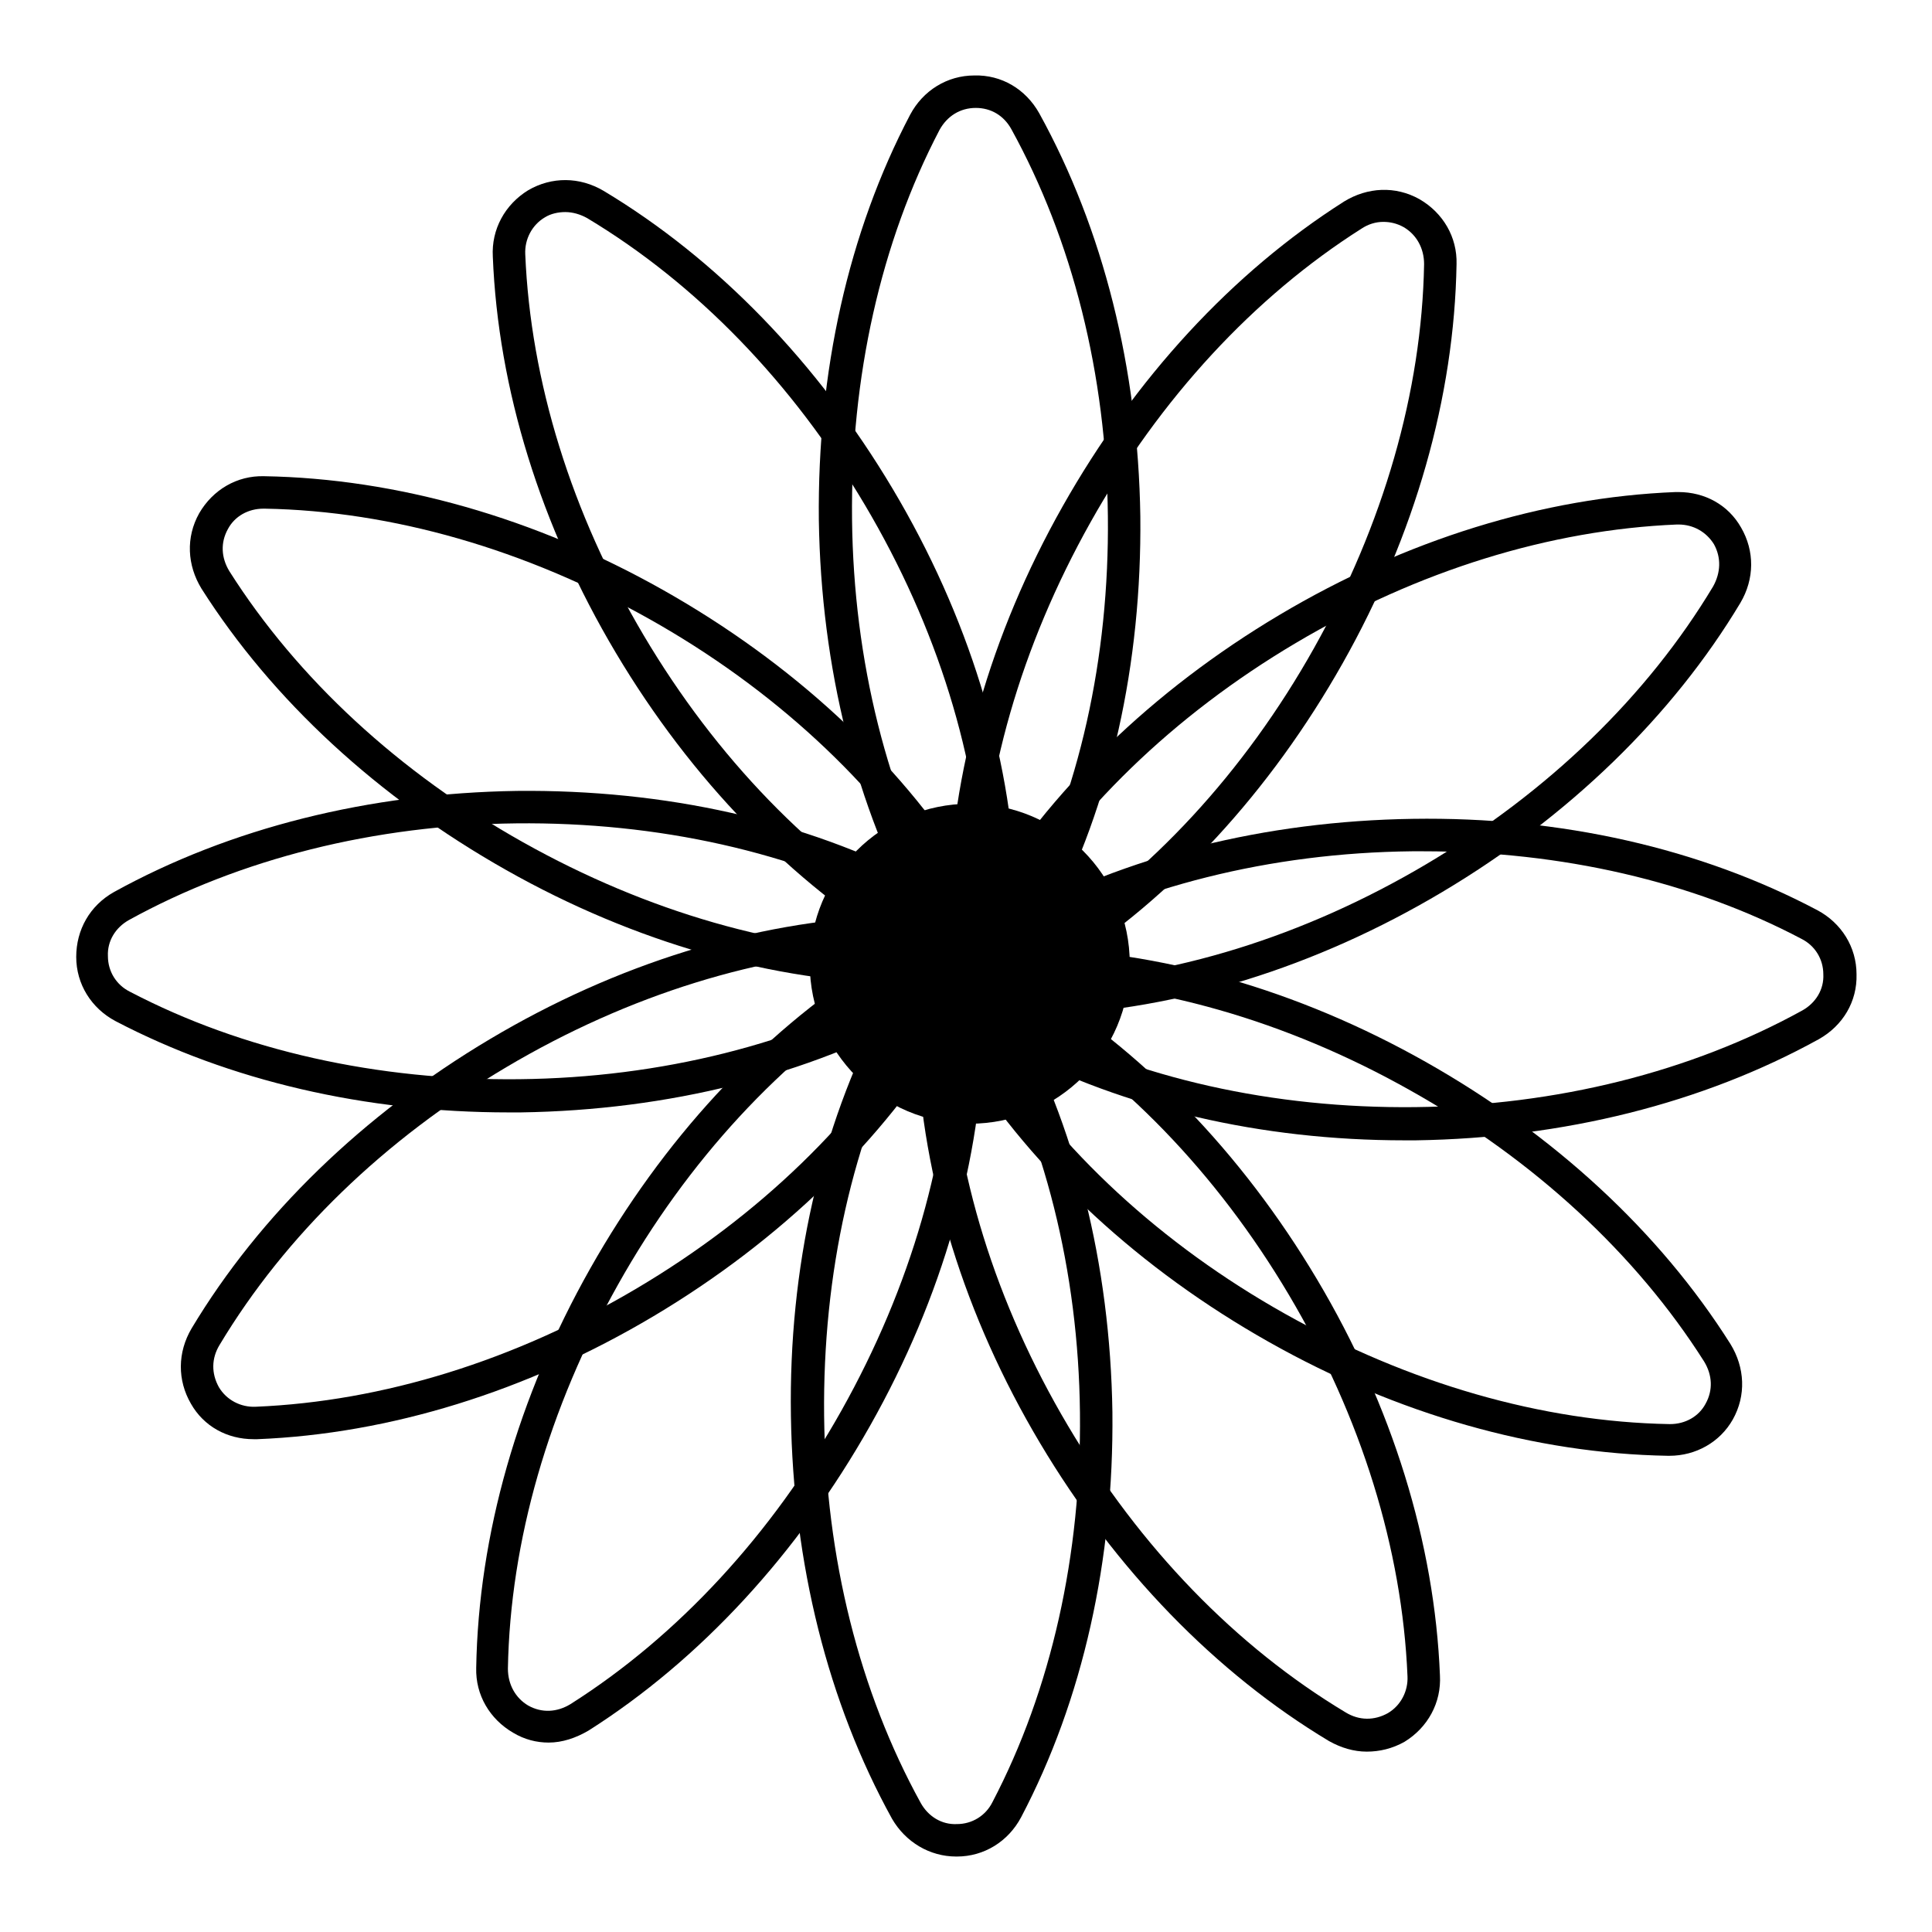<?xml version="1.0" encoding="utf-8"?>
<!-- Svg Vector Icons : http://www.onlinewebfonts.com/icon -->
<!DOCTYPE svg PUBLIC "-//W3C//DTD SVG 1.1//EN" "http://www.w3.org/Graphics/SVG/1.1/DTD/svg11.dtd">
<svg version="1.1" xmlns="http://www.w3.org/2000/svg" xmlns:xlink="http://www.w3.org/1999/xlink" x="0px" y="0px" viewBox="0 0 256 256" enable-background="new 0 0 256 256" xml:space="preserve">
<g> <path fill="#000000" d="M130.4,127.3c-3.5,0-6.7-1.9-8.5-5c-8.5-15.4-13.1-33.8-13.4-53.4c-0.2-19.6,3.9-38.1,12.1-53.7 c1.7-3.2,4.9-5.2,8.5-5.2c3.6-0.1,6.8,1.8,8.6,5c8.5,15.4,13.1,33.8,13.4,53.4c0.2,19.6-3.9,38.1-12.1,53.7 c-1.7,3.2-4.9,5.2-8.5,5.2H130.4L130.4,127.3z M129.3,14.3L129.3,14.3c-2.1,0-3.8,1.1-4.8,2.9c-7.8,14.9-11.8,32.8-11.6,51.6 s4.7,36.6,12.8,51.3c1,1.8,2.7,2.8,4.7,2.8h0.1c2,0,3.8-1.1,4.7-2.9c7.8-14.9,11.8-32.8,11.6-51.6c-0.2-18.8-4.7-36.6-12.8-51.3 C133,15.3,131.3,14.3,129.3,14.3z"/> <path fill="#000000" d="M124.9,127.4c-1.7,0-3.4-0.5-5-1.4c-15-9-28.3-22.7-38.3-39.5C71.6,69.7,66,51.5,65.3,34 c-0.2-3.6,1.6-6.9,4.7-8.8c3.1-1.8,6.8-1.8,10,0.1c15,9,28.3,22.7,38.3,39.5c10,16.8,15.6,35,16.3,52.5c0.2,3.6-1.6,6.9-4.7,8.8 C128.3,127,126.6,127.4,124.9,127.4z M74.9,28.1c-0.9,0-1.9,0.2-2.7,0.7c-1.7,1-2.7,2.9-2.6,4.9c0.7,16.8,6.1,34.3,15.7,50.5 c9.6,16.2,22.3,29.3,36.8,38c1.8,1.1,3.8,1.1,5.6,0.1c1.7-1,2.7-2.9,2.6-4.9c-0.7-16.8-6.1-34.3-15.7-50.5 c-9.6-16.2-22.3-29.3-36.8-38C76.9,28.4,75.9,28.1,74.9,28.1z"/> <path fill="#000000" d="M120.2,130.4H120c-17.6-0.3-35.9-5.5-52.9-15.1c-17-9.6-31-22.5-40.4-37.3c-1.9-3.1-2.1-6.8-0.3-10 c1.8-3.1,5-5,8.6-4.9c17.6,0.3,35.9,5.5,52.9,15.1c17,9.6,31,22.5,40.4,37.3c1.9,3.1,2.1,6.8,0.3,10 C126.9,128.5,123.7,130.4,120.2,130.4L120.2,130.4z M34.9,67.4c-2,0-3.8,1-4.7,2.7c-1,1.8-0.9,3.8,0.2,5.6 c9,14.2,22.5,26.7,38.9,35.9c16.4,9.2,34,14.3,50.9,14.6c2.1,0.1,3.9-1,4.9-2.7c1-1.8,0.9-3.8-0.2-5.6c-9-14.2-22.5-26.7-38.9-35.9 c-16.4-9.2-34-14.3-50.9-14.6H34.9L34.9,67.4z"/> <path fill="#000000" d="M67.4,147.4c-19,0-37-4.2-52.1-12.1c-3.2-1.7-5.2-4.9-5.2-8.5c0-3.6,1.8-6.8,5-8.6 c15.4-8.5,33.8-13.1,53.4-13.4c19.6-0.2,38.1,3.9,53.7,12.1c3.2,1.7,5.2,4.9,5.2,8.5c0.1,3.6-1.8,6.8-5,8.6 c-15.4,8.5-33.8,13.1-53.4,13.4H67.4z M68.4,107l0,2.1c-18.8,0.2-36.6,4.7-51.3,12.8c-1.8,1-2.9,2.8-2.8,4.8c0,2,1.1,3.8,2.9,4.7 c14.9,7.8,32.8,11.8,51.6,11.6c18.8-0.2,36.6-4.7,51.3-12.8c1.8-1,2.9-2.8,2.8-4.8c0-2-1.1-3.8-2.9-4.7 c-14.9-7.8-32.8-11.8-51.6-11.6L68.4,107z"/> <path fill="#000000" d="M33.6,190.7c-3.5,0-6.6-1.7-8.3-4.7c-1.8-3.1-1.8-6.8,0.1-10c9-15,22.7-28.3,39.5-38.3 c16.8-10,35-15.6,52.5-16.3c3.6-0.2,6.9,1.6,8.8,4.7c1.8,3.1,1.8,6.8-0.1,10c-9,15-22.7,28.3-39.5,38.3c-16.8,10-35,15.6-52.5,16.3 H33.6L33.6,190.7z M117.8,125.7h-0.2c-16.8,0.7-34.3,6.1-50.5,15.7c-16.2,9.6-29.3,22.3-38,36.8c-1.1,1.8-1.1,3.8-0.1,5.6 c1,1.7,2.9,2.7,4.9,2.6c16.8-0.7,34.3-6.1,50.5-15.7c16.2-9.6,29.3-22.3,38-36.8c1.1-1.8,1.1-3.8,0.1-5.6 C121.4,126.7,119.7,125.7,117.8,125.7L117.8,125.7z"/> <path fill="#000000" d="M72.7,230.9c-1.6,0-3.2-0.4-4.7-1.3c-3.1-1.8-5-5-4.9-8.6c0.3-17.6,5.5-35.9,15.1-52.9 c9.6-17,22.5-31,37.3-40.4c3.1-1.9,6.8-2.1,10-0.3c3.1,1.8,5,5,4.9,8.6c-0.3,17.6-5.5,35.9-15.1,52.9c-9.6,17-22.5,31-37.3,40.4 C76.3,230.3,74.5,230.9,72.7,230.9L72.7,230.9z M120.7,130.4c-1,0-2,0.3-2.9,0.9c-14.2,9-26.7,22.5-35.9,38.9 c-9.2,16.4-14.3,34-14.6,50.9c0,2.1,1,3.9,2.7,4.9c1.8,1,3.8,0.9,5.6-0.2c14.2-9,26.7-22.5,35.9-38.9c9.2-16.4,14.3-34,14.6-50.9 c0-2.1-1-3.9-2.7-4.9C122.5,130.6,121.6,130.4,120.7,130.4z"/> <path fill="#000000" d="M126.7,246c-3.5,0-6.7-1.9-8.5-5c-8.5-15.4-13.1-33.8-13.4-53.4s3.9-38.1,12.1-53.7 c1.7-3.2,4.9-5.2,8.5-5.2c3.6-0.1,6.8,1.8,8.6,5c8.5,15.4,13.1,33.8,13.4,53.4c0.2,19.6-3.9,38.1-12.1,53.7 c-1.7,3.2-4.9,5.2-8.5,5.2H126.7L126.7,246z M109.2,187.6c0.2,18.8,4.7,36.6,12.8,51.3c1,1.8,2.8,2.9,4.8,2.8c2,0,3.8-1.1,4.7-2.9 c7.8-14.9,11.8-32.8,11.6-51.6c-0.2-18.8-4.7-36.6-12.8-51.3c-1-1.8-2.8-2.9-4.8-2.8c-2,0-3.8,1.1-4.7,2.9 C113,150.9,109,168.7,109.2,187.6z"/> <path fill="#000000" d="M181.1,232.1c-1.7,0-3.4-0.5-5-1.4c-15-9-28.3-22.7-38.3-39.5c-10-16.8-15.6-35-16.3-52.5 c-0.2-3.6,1.6-6.9,4.7-8.8c3.1-1.8,6.8-1.8,10,0.1c15,9,28.3,22.7,38.3,39.5c10,16.8,15.6,35,16.3,52.5c0.2,3.6-1.6,6.9-4.7,8.8 C184.5,231.7,182.8,232.1,181.1,232.1L181.1,232.1z M131.1,132.8c-0.9,0-1.9,0.2-2.7,0.7c-1.7,1-2.7,2.9-2.6,4.9 c0.7,16.8,6.1,34.3,15.7,50.5c9.6,16.2,22.3,29.3,36.8,38c1.8,1.1,3.8,1.1,5.6,0.1c1.7-1,2.7-2.9,2.6-4.9 c-0.7-16.8-6.1-34.3-15.7-50.5c-9.6-16.2-22.3-29.3-36.8-38C133,133.1,132.1,132.8,131.1,132.8L131.1,132.8z"/> <path fill="#000000" d="M221.2,192.9H221c-17.6-0.3-35.9-5.5-52.9-15.1c-17-9.6-31-22.5-40.4-37.3c-1.9-3.1-2.1-6.8-0.3-10 c1.8-3.1,5-5,8.6-4.9c17.6,0.3,35.9,5.5,52.9,15.1c17,9.6,31,22.5,40.4,37.4c1.9,3.1,2.1,6.8,0.3,10 C227.9,191.1,224.7,192.9,221.2,192.9L221.2,192.9z M135.9,129.9c-2,0-3.8,1-4.7,2.7c-1,1.8-0.9,3.8,0.2,5.6 c9,14.2,22.5,26.7,38.9,35.9c16.4,9.2,34,14.3,50.9,14.6h0.1c2,0,3.8-1,4.7-2.7c1-1.8,0.9-3.8-0.2-5.6c-9-14.2-22.5-26.7-38.9-35.9 C170.4,135.2,152.8,130.2,135.9,129.9L135.9,129.9z"/> <path fill="#000000" d="M186.1,151.1c-19,0-37-4.2-52.1-12.1c-3.2-1.7-5.2-4.9-5.2-8.5c-0.1-3.6,1.8-6.8,5-8.6 c15.4-8.5,33.8-13.1,53.4-13.4s38.1,3.9,53.6,12.1c3.2,1.7,5.2,4.9,5.2,8.5c0.1,3.6-1.8,6.8-5,8.6c-15.4,8.5-33.8,13.1-53.4,13.4 H186.1L186.1,151.1z M188.6,112.8h-1.5c-18.8,0.2-36.6,4.7-51.3,12.8c-1.8,1-2.9,2.8-2.8,4.8c0,2,1.1,3.8,2.9,4.7 c14.9,7.8,32.8,11.8,51.6,11.6c18.8-0.2,36.6-4.7,51.3-12.8c1.8-1,2.9-2.8,2.8-4.8c0-2-1.1-3.8-2.9-4.7 C224.3,116.8,206.9,112.8,188.6,112.8L188.6,112.8z"/> <path fill="#000000" d="M138.2,134.5c-3.5,0-6.6-1.7-8.3-4.7c-1.8-3.1-1.8-6.8,0.1-10c9-15,22.7-28.3,39.5-38.3s35-15.6,52.5-16.3 h0.4c3.5,0,6.6,1.7,8.3,4.7c1.8,3.1,1.8,6.8-0.1,10c-9,15-22.7,28.3-39.5,38.3c-16.8,10-35,15.6-52.5,16.3H138.2L138.2,134.5z  M222.4,69.5h-0.2c-16.8,0.7-34.3,6.1-50.5,15.7c-16.2,9.6-29.3,22.3-38,36.8c-1,1.8-1.1,3.8-0.1,5.6c1,1.7,2.9,2.7,4.9,2.6 c16.8-0.7,34.3-6.1,50.5-15.7c16.2-9.6,29.3-22.3,38-36.8c1-1.8,1.1-3.8,0.1-5.6C226.1,70.5,224.4,69.5,222.4,69.5z"/> <path fill="#000000" d="M135.3,129.9c-1.6,0-3.2-0.4-4.7-1.3c-3.1-1.8-5-5-4.9-8.6c0.3-17.6,5.5-35.9,15.1-52.9 c9.6-17,22.5-31,37.3-40.4c3.1-1.9,6.8-2.1,10-0.3c3.1,1.8,5,5,4.9,8.6c-0.3,17.6-5.5,35.9-15.1,52.9c-9.6,17-22.5,31-37.3,40.4 C138.9,129.3,137.1,129.9,135.3,129.9L135.3,129.9z M183.3,29.4c-1,0-2,0.3-2.9,0.9c-14.2,9-26.7,22.5-35.9,38.9 c-9.2,16.4-14.3,34-14.6,50.9c0,2.1,1,3.9,2.7,4.9c1.8,1,3.8,0.9,5.6-0.2c14.2-9,26.7-22.5,35.9-38.9s14.3-34,14.6-50.9 c0-2.1-1-3.9-2.7-4.9C185.1,29.6,184.2,29.4,183.3,29.4z"/> <path fill="#000000" d="M107.3,127.7c0,11.7,9.5,21.2,21.2,21.2c11.7,0,21.2-9.5,21.2-21.2c0,0,0,0,0,0c0-11.7-9.5-21.2-21.2-21.2 C116.8,106.5,107.3,116,107.3,127.7z"/></g>
</svg>